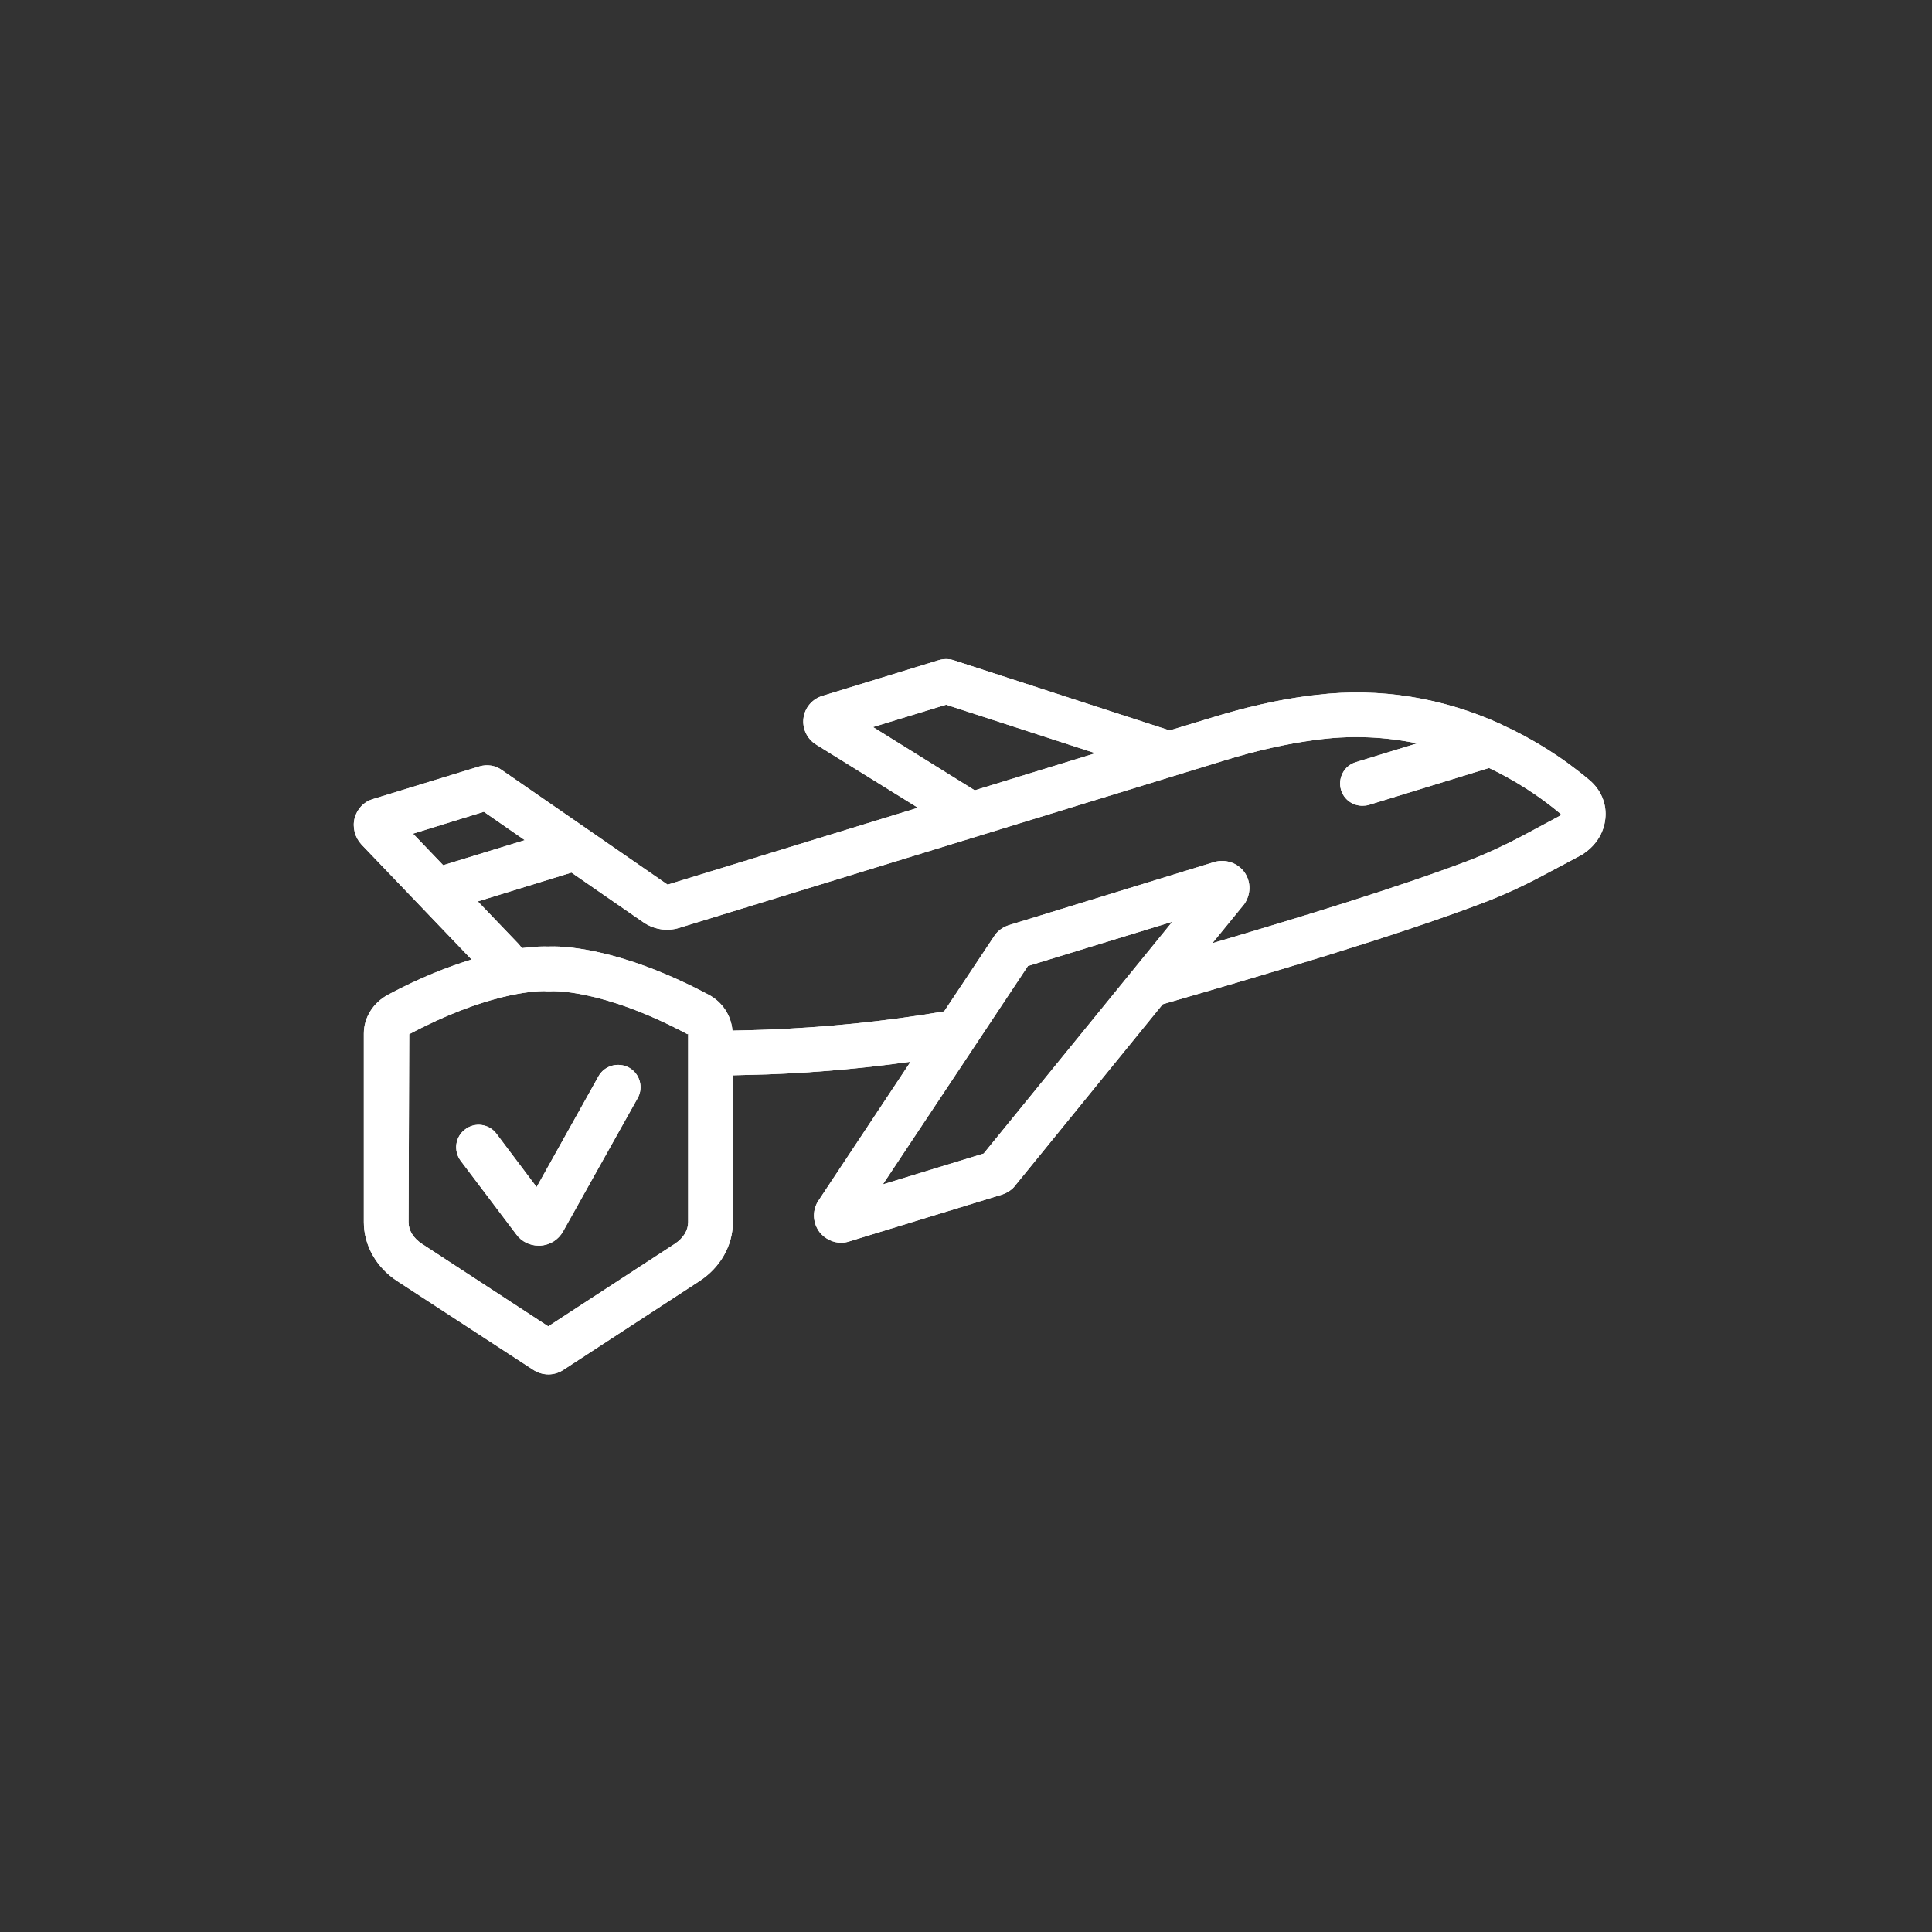 <?xml version="1.0" encoding="UTF-8"?>
<!DOCTYPE svg PUBLIC "-//W3C//DTD SVG 1.1//EN" "http://www.w3.org/Graphics/SVG/1.1/DTD/svg11.dtd">
<!-- Creator: CorelDRAW 2018 (64-Bit Evaluation Version) -->
<svg xmlns="http://www.w3.org/2000/svg" xml:space="preserve" width="7.874in" height="7.874in" version="1.1" style="shape-rendering:geometricPrecision; text-rendering:geometricPrecision; image-rendering:optimizeQuality; fill-rule:evenodd; clip-rule:evenodd"
viewBox="0 0 7874.02 7874.02"
 xmlns:xlink="http://www.w3.org/1999/xlink">
 <rect x="0" y="0" width="7874.02" height="7874.02" fill="#333333" stroke="none"/>
 <defs>
  <style type="text/css">
   <![CDATA[
    .fil0 {fill:white;fill-rule:nonzero}
   ]]>
  </style>
 </defs>
 <g id="Layer_x0020_1">
  <path class="fil0" d="M6355.75 3325.8l-151.25 81.09c-77.45,41.01 -151.26,74.71 -224.98,102.94 -284.28,107.51 -671.39,225.94 -1038.53,334.35l129.35 -158.51c28.22,-39.18 29.13,-91.11 1.81,-130.28 -28.2,-39.18 -78.35,-55.57 -123.91,-41.89l-835.37 256.8c-27.3,8.29 -50.07,26.42 -61.95,46.56l-203.11 305.19c-240.53,41.01 -484.65,65.52 -729.75,74.71 -47.36,1.81 -91.11,2.63 -132.97,3.64 -4.57,-60.12 -40.08,-116.62 -97.49,-146.68 -370.79,-196.78 -605.84,-198.59 -653.2,-195.96 -15.47,-0.83 -52.84,-0.83 -107.48,6.46 -4.57,-6.46 -9.09,-11.83 -13.69,-17.3l-165.79 -173.1 381.74 -117.5 292.41 202.23c43.75,30.06 96.58,38.17 144.85,23.68l2215.54 -680.45c137.57,-42.9 260.54,-70.22 376.24,-85.71l29.13 -3.64c130.31,-15.5 260.54,-9.11 388.09,17.3l-249.62 76.52c-48.24,14.59 -74.69,65.59 -60.09,113.89 11.85,39.18 48.24,63.79 86.54,63.79 9.12,0 18.23,-0.93 27.3,-3.67l489.27 -150.3c102.91,49.2 201.28,111.12 292.39,187.67 0,0.91 -0.9,4.55 -5.45,8.19zm-2346.78 1375.57l-410.84 125.74 591.25 -890.09 588.54 -180.28 -768.95 944.63zm-1204.3 279.68c0,33.8 -20.04,65.59 -54.65,88.37l-515.64 336.26 -514.73 -336.26c-34.58,-22.78 -54.59,-54.57 -54.59,-88.37l2.71 -766.16c310.67,-164.81 505.59,-175.74 549.31,-175.74 5.48,0 9.12,0.83 9.12,0.83l16.4 0c1.83,-0.83 205.87,-13.58 559.36,174.91l2.71 -2.63 0 768.8zm-998.43 -1454.82l-123 -128.45 288.8 -89.28 166.72 115.69 -332.52 102.03zm1751.8 -563l297.91 -91.11 608.53 197.69 -491.91 151.23 -414.54 -257.81zm2920.65 216.82c-111.1,-93.74 -232.29,-169.35 -358.91,-226.84 -0.93,-0.93 -1.81,-0.93 -2.74,-1.83 -235.93,-107.51 -492.83,-150.22 -751.54,-119.26l-30.99 3.64c-125.76,16.32 -258.74,46.38 -405.44,91.94l-162.13 49.19 -877.26 -285.07c-20.94,-7.36 -43.72,-7.36 -64.67,-0.91l-474.65 145.68c-40.08,12.76 -70.14,47.39 -75.64,90.28 -5.48,42.74 14.62,84.63 51.06,107.4l415.44 257.83 -1020.35 313.41 -675.98 -467.37c-26.37,-19.13 -60.07,-23.68 -91.06,-14.56l-436.38 133.9c-35.56,10.95 -61.93,40.11 -72,76.54 -10,38.25 0.98,79.26 28.25,108.41l448.23 468.17c-94.72,29.26 -208.61,72.98 -339.82,143.12 -61.02,32.8 -99.24,92.84 -99.24,158.54l0 768.8c0,94.75 51,185.03 136.64,240.53l552.95 360.77c19.16,12.76 40.96,19.13 62.89,19.13 20.92,0 42.79,-6.38 61.9,-19.13l552.98 -360.77c85.63,-55.5 136.67,-145.78 136.67,-240.53l0 -598.54c43.72,-0.9 89.28,-2.63 137.54,-3.64 196.78,-7.21 392.66,-24.51 586.73,-51.83l-378.09 570.28c-23.73,40 -20.07,89.2 8.19,125.64 21.9,26.42 53.74,41.91 86.56,41.91 11.83,0 22.75,-1.83 33.73,-5.48l621.23 -190.4c22.78,-7.28 43.75,-21.77 54.72,-37.26l601.22 -738.92c437.26,-126.54 947.42,-276.97 1304.52,-412.63 81.99,-30.96 163.08,-68.3 246.91,-112.95l157.58 -83.83 9.14 -6.38c52.78,-36.44 83.8,-91.08 86.51,-151.22 2.74,-55.57 -20.97,-108.41 -64.69,-145.76z"/>
  <path class="fil0" d="M2598.81 4475.52l-304.26 543.79c-19.11,33.7 -52.84,54.67 -92.04,57.41l-7.26 0c-35.51,0 -69.24,-16.32 -90.2,-44.65l-227.77 -301.55c-29.98,-40.98 -21.85,-97.49 18.26,-127.55 40.08,-30.96 97.44,-22.78 127.55,17.3l163.96 217.75 252.36 -451.88c24.58,-43.64 80.16,-59.11 124.83,-34.6 43.69,24.69 59.16,80.16 34.58,123.98z"/>
  <path class="fil0" d="M6355.75 3325.8l-151.25 81.09c-77.45,41.01 -151.26,74.71 -224.98,102.94 -284.28,107.51 -671.39,225.94 -1038.53,334.35l129.35 -158.51c28.22,-39.18 29.13,-91.11 1.81,-130.28 -28.2,-39.18 -78.35,-55.57 -123.91,-41.89l-835.37 256.8c-27.3,8.29 -50.07,26.42 -61.95,46.56l-203.11 305.19c-240.53,41.01 -484.65,65.52 -729.75,74.71 -47.36,1.81 -91.11,2.63 -132.97,3.64 -4.57,-60.12 -40.08,-116.62 -97.49,-146.68 -370.79,-196.78 -605.84,-198.59 -653.2,-195.96 -15.47,-0.83 -52.84,-0.83 -107.48,6.46 -4.57,-6.46 -9.09,-11.83 -13.69,-17.3l-165.79 -173.1 381.74 -117.5 292.41 202.23c43.75,30.06 96.58,38.17 144.85,23.68l2215.54 -680.45c137.57,-42.9 260.54,-70.22 376.24,-85.71l29.13 -3.64c130.31,-15.5 260.54,-9.11 388.09,17.3l-249.62 76.52c-48.24,14.59 -74.69,65.59 -60.09,113.89 11.85,39.18 48.24,63.79 86.54,63.79 9.12,0 18.23,-0.93 27.3,-3.67l489.27 -150.3c102.91,49.2 201.28,111.12 292.39,187.67 0,0.91 -0.9,4.55 -5.45,8.19zm-2346.78 1375.57l-410.84 125.74 591.25 -890.09 588.54 -180.28 -768.95 944.63zm-1204.3 279.68c0,33.8 -20.04,65.59 -54.65,88.37l-515.64 336.26 -514.73 -336.26c-34.58,-22.78 -54.59,-54.57 -54.59,-88.37l2.71 -766.16c310.67,-164.81 505.59,-175.74 549.31,-175.74 5.48,0 9.12,0.83 9.12,0.83l16.4 0c1.83,-0.83 205.87,-13.58 559.36,174.91l2.71 -2.63 0 768.8zm-998.43 -1454.82l-123 -128.45 288.8 -89.28 166.72 115.69 -332.52 102.03zm1751.8 -563l297.91 -91.11 608.53 197.69 -491.91 151.23 -414.54 -257.81zm2920.65 216.82c-111.1,-93.74 -232.29,-169.35 -358.91,-226.84 -0.93,-0.93 -1.81,-0.93 -2.74,-1.83 -235.93,-107.51 -492.83,-150.22 -751.54,-119.26l-30.99 3.64c-125.76,16.32 -258.74,46.38 -405.44,91.94l-162.13 49.19 -877.26 -285.07c-20.94,-7.36 -43.72,-7.36 -64.67,-0.91l-474.65 145.68c-40.08,12.76 -70.14,47.39 -75.64,90.28 -5.48,42.74 14.62,84.63 51.06,107.4l415.44 257.83 -1020.35 313.41 -675.98 -467.37c-26.37,-19.13 -60.07,-23.68 -91.06,-14.56l-436.38 133.9c-35.56,10.95 -61.93,40.11 -72,76.54 -10,38.25 0.98,79.26 28.25,108.41l448.23 468.17c-94.72,29.26 -208.61,72.98 -339.82,143.12 -61.02,32.8 -99.24,92.84 -99.24,158.54l0 768.8c0,94.75 51,185.03 136.64,240.53l552.95 360.77c19.16,12.76 40.96,19.13 62.89,19.13 20.92,0 42.79,-6.38 61.9,-19.13l552.98 -360.77c85.63,-55.5 136.67,-145.78 136.67,-240.53l0 -598.54c43.72,-0.9 89.28,-2.63 137.54,-3.64 196.78,-7.21 392.66,-24.51 586.73,-51.83l-378.09 570.28c-23.73,40 -20.07,89.2 8.19,125.64 21.9,26.42 53.74,41.91 86.56,41.91 11.83,0 22.75,-1.83 33.73,-5.48l621.23 -190.4c22.78,-7.28 43.75,-21.77 54.72,-37.26l601.22 -738.92c437.26,-126.54 947.42,-276.97 1304.52,-412.63 81.99,-30.96 163.08,-68.3 246.91,-112.95l157.58 -83.83 9.14 -6.38c52.78,-36.44 83.8,-91.08 86.51,-151.22 2.74,-55.57 -20.97,-108.41 -64.69,-145.76z"/>
  <path class="fil0" d="M2598.81 4475.52l-304.26 543.79c-19.11,33.7 -52.84,54.67 -92.04,57.41l-7.26 0c-35.51,0 -69.24,-16.32 -90.2,-44.65l-227.77 -301.55c-29.98,-40.98 -21.85,-97.49 18.26,-127.55 40.08,-30.96 97.44,-22.78 127.55,17.3l163.96 217.75 252.36 -451.88c24.58,-43.64 80.16,-59.11 124.83,-34.6 43.69,24.69 59.16,80.16 34.58,123.98z"/>
 </g>
</svg>
